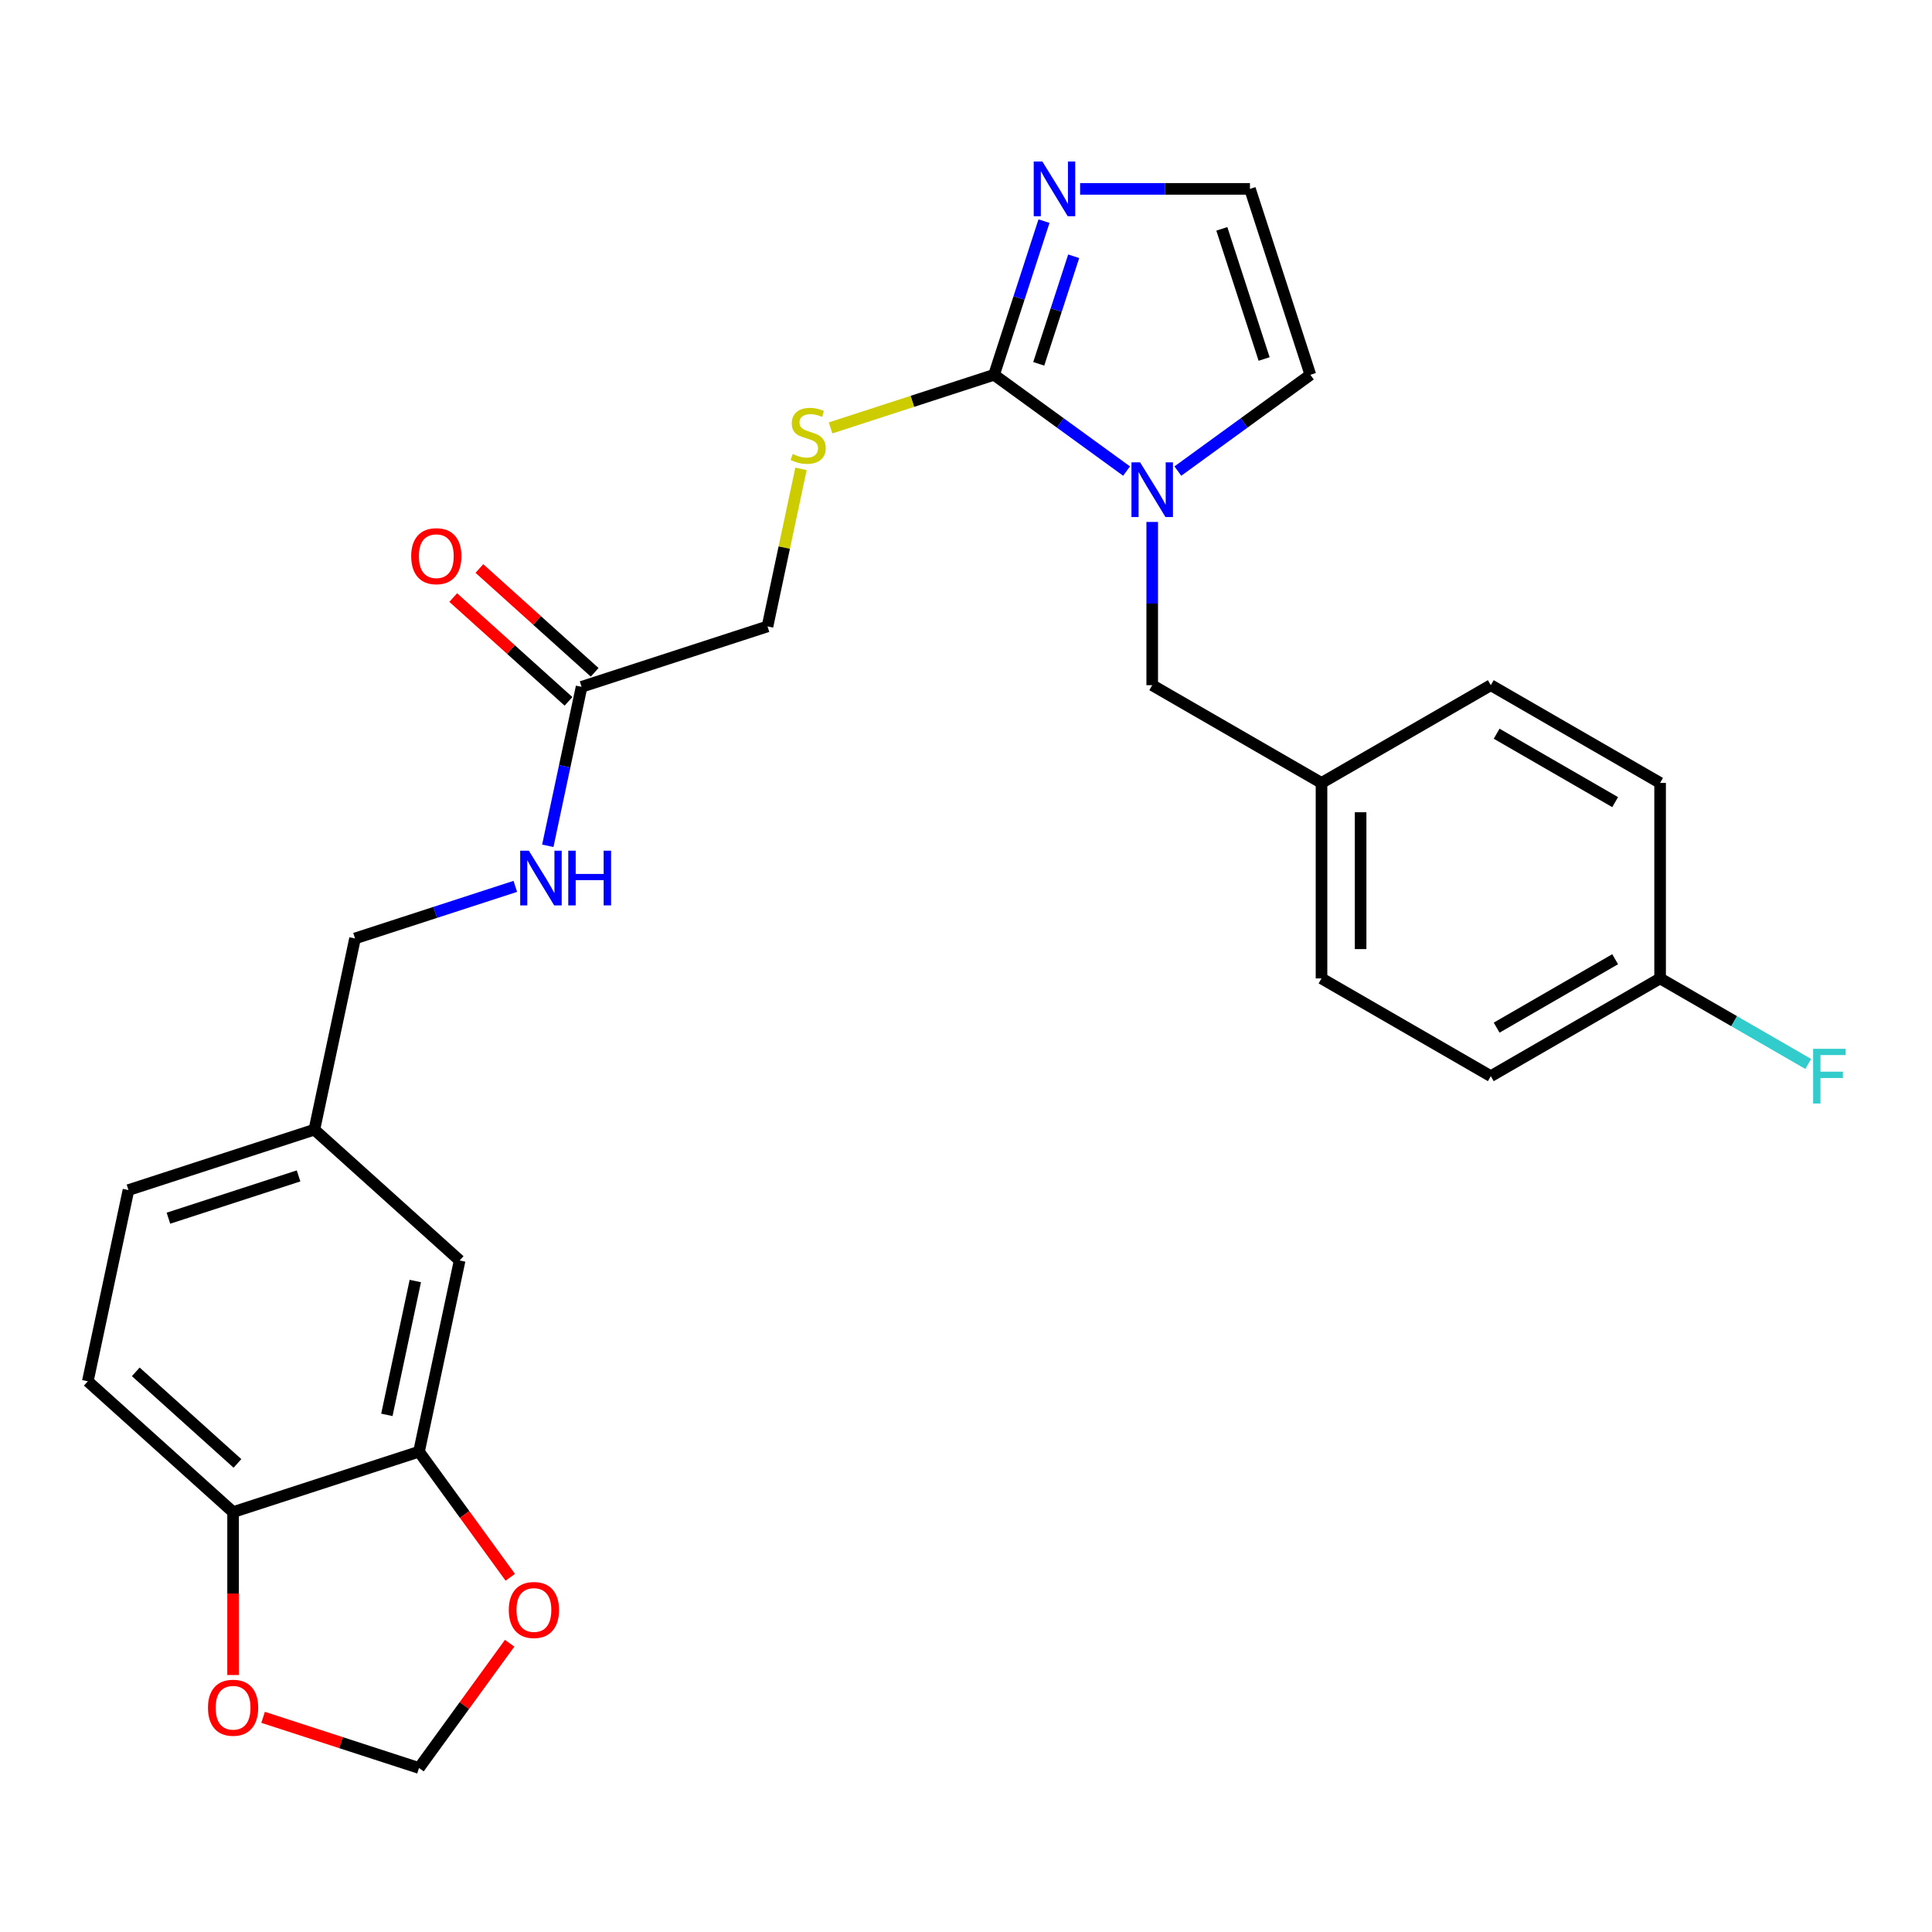 <?xml version='1.0' encoding='iso-8859-1'?>
<svg version='1.1' baseProfile='full'
              xmlns='http://www.w3.org/2000/svg'
                      xmlns:rdkit='http://www.rdkit.org/xml'
                      xmlns:xlink='http://www.w3.org/1999/xlink'
                  xml:space='preserve'
width='1000px' height='1000px' viewBox='0 0 1000 1000'>
<!-- END OF HEADER -->
<rect style='opacity:1.0;fill:#FFFFFF;stroke:none' width='1000' height='1000' x='0' y='0'> </rect>
<path class='bond-0' d='M 514.525,193.996 L 548.82,218.912' style='fill:none;fill-rule:evenodd;stroke:#000000;stroke-width:6px;stroke-linecap:butt;stroke-linejoin:miter;stroke-opacity:1' />
<path class='bond-0' d='M 548.82,218.912 L 583.114,243.829' style='fill:none;fill-rule:evenodd;stroke:#0000FF;stroke-width:6px;stroke-linecap:butt;stroke-linejoin:miter;stroke-opacity:1' />
<path class='bond-1' d='M 514.525,193.996 L 527.447,154.226' style='fill:none;fill-rule:evenodd;stroke:#000000;stroke-width:6px;stroke-linecap:butt;stroke-linejoin:miter;stroke-opacity:1' />
<path class='bond-1' d='M 527.447,154.226 L 540.37,114.455' style='fill:none;fill-rule:evenodd;stroke:#0000FF;stroke-width:6px;stroke-linecap:butt;stroke-linejoin:miter;stroke-opacity:1' />
<path class='bond-1' d='M 537.648,188.318 L 546.694,160.479' style='fill:none;fill-rule:evenodd;stroke:#000000;stroke-width:6px;stroke-linecap:butt;stroke-linejoin:miter;stroke-opacity:1' />
<path class='bond-1' d='M 546.694,160.479 L 555.739,132.64' style='fill:none;fill-rule:evenodd;stroke:#0000FF;stroke-width:6px;stroke-linecap:butt;stroke-linejoin:miter;stroke-opacity:1' />
<path class='bond-2' d='M 514.525,193.996 L 472.215,207.744' style='fill:none;fill-rule:evenodd;stroke:#000000;stroke-width:6px;stroke-linecap:butt;stroke-linejoin:miter;stroke-opacity:1' />
<path class='bond-2' d='M 472.215,207.744 L 429.904,221.491' style='fill:none;fill-rule:evenodd;stroke:#CCCC00;stroke-width:6px;stroke-linecap:butt;stroke-linejoin:miter;stroke-opacity:1' />
<path class='bond-6' d='M 609.653,243.829 L 643.948,218.912' style='fill:none;fill-rule:evenodd;stroke:#0000FF;stroke-width:6px;stroke-linecap:butt;stroke-linejoin:miter;stroke-opacity:1' />
<path class='bond-6' d='M 643.948,218.912 L 678.242,193.996' style='fill:none;fill-rule:evenodd;stroke:#000000;stroke-width:6px;stroke-linecap:butt;stroke-linejoin:miter;stroke-opacity:1' />
<path class='bond-8' d='M 596.384,270.159 L 596.384,312.406' style='fill:none;fill-rule:evenodd;stroke:#0000FF;stroke-width:6px;stroke-linecap:butt;stroke-linejoin:miter;stroke-opacity:1' />
<path class='bond-8' d='M 596.384,312.406 L 596.384,354.653' style='fill:none;fill-rule:evenodd;stroke:#000000;stroke-width:6px;stroke-linecap:butt;stroke-linejoin:miter;stroke-opacity:1' />
<path class='bond-4' d='M 559.062,97.765 L 603.019,97.765' style='fill:none;fill-rule:evenodd;stroke:#0000FF;stroke-width:6px;stroke-linecap:butt;stroke-linejoin:miter;stroke-opacity:1' />
<path class='bond-4' d='M 603.019,97.765 L 646.975,97.765' style='fill:none;fill-rule:evenodd;stroke:#000000;stroke-width:6px;stroke-linecap:butt;stroke-linejoin:miter;stroke-opacity:1' />
<path class='bond-15' d='M 414.594,242.673 L 405.926,283.454' style='fill:none;fill-rule:evenodd;stroke:#CCCC00;stroke-width:6px;stroke-linecap:butt;stroke-linejoin:miter;stroke-opacity:1' />
<path class='bond-15' d='M 405.926,283.454 L 397.258,324.235' style='fill:none;fill-rule:evenodd;stroke:#000000;stroke-width:6px;stroke-linecap:butt;stroke-linejoin:miter;stroke-opacity:1' />
<path class='bond-3' d='M 216.879,751.389 L 237.916,652.417' style='fill:none;fill-rule:evenodd;stroke:#000000;stroke-width:6px;stroke-linecap:butt;stroke-linejoin:miter;stroke-opacity:1' />
<path class='bond-3' d='M 200.24,732.336 L 214.966,663.056' style='fill:none;fill-rule:evenodd;stroke:#000000;stroke-width:6px;stroke-linecap:butt;stroke-linejoin:miter;stroke-opacity:1' />
<path class='bond-9' d='M 216.879,751.389 L 240.495,783.894' style='fill:none;fill-rule:evenodd;stroke:#000000;stroke-width:6px;stroke-linecap:butt;stroke-linejoin:miter;stroke-opacity:1' />
<path class='bond-9' d='M 240.495,783.894 L 264.11,816.398' style='fill:none;fill-rule:evenodd;stroke:#FF0000;stroke-width:6px;stroke-linecap:butt;stroke-linejoin:miter;stroke-opacity:1' />
<path class='bond-29' d='M 216.879,751.389 L 120.648,782.656' style='fill:none;fill-rule:evenodd;stroke:#000000;stroke-width:6px;stroke-linecap:butt;stroke-linejoin:miter;stroke-opacity:1' />
<path class='bond-27' d='M 646.975,97.765 L 678.242,193.996' style='fill:none;fill-rule:evenodd;stroke:#000000;stroke-width:6px;stroke-linecap:butt;stroke-linejoin:miter;stroke-opacity:1' />
<path class='bond-27' d='M 632.419,118.453 L 654.306,185.815' style='fill:none;fill-rule:evenodd;stroke:#000000;stroke-width:6px;stroke-linecap:butt;stroke-linejoin:miter;stroke-opacity:1' />
<path class='bond-5' d='M 301.027,355.502 L 397.258,324.235' style='fill:none;fill-rule:evenodd;stroke:#000000;stroke-width:6px;stroke-linecap:butt;stroke-linejoin:miter;stroke-opacity:1' />
<path class='bond-12' d='M 301.027,355.502 L 292.282,396.643' style='fill:none;fill-rule:evenodd;stroke:#000000;stroke-width:6px;stroke-linecap:butt;stroke-linejoin:miter;stroke-opacity:1' />
<path class='bond-12' d='M 292.282,396.643 L 283.537,437.784' style='fill:none;fill-rule:evenodd;stroke:#0000FF;stroke-width:6px;stroke-linecap:butt;stroke-linejoin:miter;stroke-opacity:1' />
<path class='bond-14' d='M 307.797,347.983 L 277.965,321.122' style='fill:none;fill-rule:evenodd;stroke:#000000;stroke-width:6px;stroke-linecap:butt;stroke-linejoin:miter;stroke-opacity:1' />
<path class='bond-14' d='M 277.965,321.122 L 248.134,294.261' style='fill:none;fill-rule:evenodd;stroke:#FF0000;stroke-width:6px;stroke-linecap:butt;stroke-linejoin:miter;stroke-opacity:1' />
<path class='bond-14' d='M 294.257,363.022 L 264.425,336.161' style='fill:none;fill-rule:evenodd;stroke:#000000;stroke-width:6px;stroke-linecap:butt;stroke-linejoin:miter;stroke-opacity:1' />
<path class='bond-14' d='M 264.425,336.161 L 234.593,309.3' style='fill:none;fill-rule:evenodd;stroke:#FF0000;stroke-width:6px;stroke-linecap:butt;stroke-linejoin:miter;stroke-opacity:1' />
<path class='bond-7' d='M 120.648,782.656 L 45.455,714.952' style='fill:none;fill-rule:evenodd;stroke:#000000;stroke-width:6px;stroke-linecap:butt;stroke-linejoin:miter;stroke-opacity:1' />
<path class='bond-7' d='M 122.91,757.462 L 70.275,710.069' style='fill:none;fill-rule:evenodd;stroke:#000000;stroke-width:6px;stroke-linecap:butt;stroke-linejoin:miter;stroke-opacity:1' />
<path class='bond-10' d='M 120.648,782.656 L 120.648,824.823' style='fill:none;fill-rule:evenodd;stroke:#000000;stroke-width:6px;stroke-linecap:butt;stroke-linejoin:miter;stroke-opacity:1' />
<path class='bond-10' d='M 120.648,824.823 L 120.648,866.99' style='fill:none;fill-rule:evenodd;stroke:#FF0000;stroke-width:6px;stroke-linecap:butt;stroke-linejoin:miter;stroke-opacity:1' />
<path class='bond-17' d='M 596.384,354.653 L 684.011,405.244' style='fill:none;fill-rule:evenodd;stroke:#000000;stroke-width:6px;stroke-linecap:butt;stroke-linejoin:miter;stroke-opacity:1' />
<path class='bond-11' d='M 263.791,850.537 L 240.335,882.822' style='fill:none;fill-rule:evenodd;stroke:#FF0000;stroke-width:6px;stroke-linecap:butt;stroke-linejoin:miter;stroke-opacity:1' />
<path class='bond-11' d='M 240.335,882.822 L 216.879,915.106' style='fill:none;fill-rule:evenodd;stroke:#000000;stroke-width:6px;stroke-linecap:butt;stroke-linejoin:miter;stroke-opacity:1' />
<path class='bond-30' d='M 136.178,888.885 L 176.528,901.996' style='fill:none;fill-rule:evenodd;stroke:#FF0000;stroke-width:6px;stroke-linecap:butt;stroke-linejoin:miter;stroke-opacity:1' />
<path class='bond-30' d='M 176.528,901.996 L 216.879,915.106' style='fill:none;fill-rule:evenodd;stroke:#000000;stroke-width:6px;stroke-linecap:butt;stroke-linejoin:miter;stroke-opacity:1' />
<path class='bond-19' d='M 266.72,458.785 L 225.24,472.263' style='fill:none;fill-rule:evenodd;stroke:#0000FF;stroke-width:6px;stroke-linecap:butt;stroke-linejoin:miter;stroke-opacity:1' />
<path class='bond-19' d='M 225.24,472.263 L 183.759,485.741' style='fill:none;fill-rule:evenodd;stroke:#000000;stroke-width:6px;stroke-linecap:butt;stroke-linejoin:miter;stroke-opacity:1' />
<path class='bond-13' d='M 237.916,652.417 L 162.722,584.713' style='fill:none;fill-rule:evenodd;stroke:#000000;stroke-width:6px;stroke-linecap:butt;stroke-linejoin:miter;stroke-opacity:1' />
<path class='bond-16' d='M 45.455,714.952 L 66.492,615.98' style='fill:none;fill-rule:evenodd;stroke:#000000;stroke-width:6px;stroke-linecap:butt;stroke-linejoin:miter;stroke-opacity:1' />
<path class='bond-23' d='M 684.011,405.244 L 771.638,354.653' style='fill:none;fill-rule:evenodd;stroke:#000000;stroke-width:6px;stroke-linecap:butt;stroke-linejoin:miter;stroke-opacity:1' />
<path class='bond-24' d='M 684.011,405.244 L 684.011,506.427' style='fill:none;fill-rule:evenodd;stroke:#000000;stroke-width:6px;stroke-linecap:butt;stroke-linejoin:miter;stroke-opacity:1' />
<path class='bond-24' d='M 704.247,420.421 L 704.247,491.249' style='fill:none;fill-rule:evenodd;stroke:#000000;stroke-width:6px;stroke-linecap:butt;stroke-linejoin:miter;stroke-opacity:1' />
<path class='bond-18' d='M 162.722,584.713 L 183.759,485.741' style='fill:none;fill-rule:evenodd;stroke:#000000;stroke-width:6px;stroke-linecap:butt;stroke-linejoin:miter;stroke-opacity:1' />
<path class='bond-21' d='M 162.722,584.713 L 66.492,615.98' style='fill:none;fill-rule:evenodd;stroke:#000000;stroke-width:6px;stroke-linecap:butt;stroke-linejoin:miter;stroke-opacity:1' />
<path class='bond-21' d='M 154.541,608.649 L 87.18,630.536' style='fill:none;fill-rule:evenodd;stroke:#000000;stroke-width:6px;stroke-linecap:butt;stroke-linejoin:miter;stroke-opacity:1' />
<path class='bond-20' d='M 859.265,506.427 L 771.638,557.018' style='fill:none;fill-rule:evenodd;stroke:#000000;stroke-width:6px;stroke-linecap:butt;stroke-linejoin:miter;stroke-opacity:1' />
<path class='bond-20' d='M 836.002,496.49 L 774.663,531.904' style='fill:none;fill-rule:evenodd;stroke:#000000;stroke-width:6px;stroke-linecap:butt;stroke-linejoin:miter;stroke-opacity:1' />
<path class='bond-22' d='M 859.265,506.427 L 897.603,528.562' style='fill:none;fill-rule:evenodd;stroke:#000000;stroke-width:6px;stroke-linecap:butt;stroke-linejoin:miter;stroke-opacity:1' />
<path class='bond-22' d='M 897.603,528.562 L 935.942,550.697' style='fill:none;fill-rule:evenodd;stroke:#33CCCC;stroke-width:6px;stroke-linecap:butt;stroke-linejoin:miter;stroke-opacity:1' />
<path class='bond-28' d='M 859.265,506.427 L 859.265,405.244' style='fill:none;fill-rule:evenodd;stroke:#000000;stroke-width:6px;stroke-linecap:butt;stroke-linejoin:miter;stroke-opacity:1' />
<path class='bond-25' d='M 771.638,354.653 L 859.265,405.244' style='fill:none;fill-rule:evenodd;stroke:#000000;stroke-width:6px;stroke-linecap:butt;stroke-linejoin:miter;stroke-opacity:1' />
<path class='bond-25' d='M 774.663,379.767 L 836.002,415.181' style='fill:none;fill-rule:evenodd;stroke:#000000;stroke-width:6px;stroke-linecap:butt;stroke-linejoin:miter;stroke-opacity:1' />
<path class='bond-26' d='M 684.011,506.427 L 771.638,557.018' style='fill:none;fill-rule:evenodd;stroke:#000000;stroke-width:6px;stroke-linecap:butt;stroke-linejoin:miter;stroke-opacity:1' />
<path  class='atom-1' d='M 590.124 239.31
L 599.404 254.31
Q 600.324 255.79, 601.804 258.47
Q 603.284 261.15, 603.364 261.31
L 603.364 239.31
L 607.124 239.31
L 607.124 267.63
L 603.244 267.63
L 593.284 251.23
Q 592.124 249.31, 590.884 247.11
Q 589.684 244.91, 589.324 244.23
L 589.324 267.63
L 585.644 267.63
L 585.644 239.31
L 590.124 239.31
' fill='#0000FF'/>
<path  class='atom-2' d='M 539.532 83.605
L 548.812 98.605
Q 549.732 100.085, 551.212 102.765
Q 552.692 105.445, 552.772 105.605
L 552.772 83.605
L 556.532 83.605
L 556.532 111.925
L 552.652 111.925
L 542.692 95.525
Q 541.532 93.605, 540.292 91.405
Q 539.092 89.205, 538.732 88.525
L 538.732 111.925
L 535.052 111.925
L 535.052 83.605
L 539.532 83.605
' fill='#0000FF'/>
<path  class='atom-3' d='M 410.295 234.983
Q 410.615 235.103, 411.935 235.663
Q 413.255 236.223, 414.695 236.583
Q 416.175 236.903, 417.615 236.903
Q 420.295 236.903, 421.855 235.623
Q 423.415 234.303, 423.415 232.023
Q 423.415 230.463, 422.615 229.503
Q 421.855 228.543, 420.655 228.023
Q 419.455 227.503, 417.455 226.903
Q 414.935 226.143, 413.415 225.423
Q 411.935 224.703, 410.855 223.183
Q 409.815 221.663, 409.815 219.103
Q 409.815 215.543, 412.215 213.343
Q 414.655 211.143, 419.455 211.143
Q 422.735 211.143, 426.455 212.703
L 425.535 215.783
Q 422.135 214.383, 419.575 214.383
Q 416.815 214.383, 415.295 215.543
Q 413.775 216.663, 413.815 218.623
Q 413.815 220.143, 414.575 221.063
Q 415.375 221.983, 416.495 222.503
Q 417.655 223.023, 419.575 223.623
Q 422.135 224.423, 423.655 225.223
Q 425.175 226.023, 426.255 227.663
Q 427.375 229.263, 427.375 232.023
Q 427.375 235.943, 424.735 238.063
Q 422.135 240.143, 417.775 240.143
Q 415.255 240.143, 413.335 239.583
Q 411.455 239.063, 409.215 238.143
L 410.295 234.983
' fill='#CCCC00'/>
<path  class='atom-10' d='M 263.352 833.328
Q 263.352 826.528, 266.712 822.728
Q 270.072 818.928, 276.352 818.928
Q 282.632 818.928, 285.992 822.728
Q 289.352 826.528, 289.352 833.328
Q 289.352 840.208, 285.952 844.128
Q 282.552 848.008, 276.352 848.008
Q 270.112 848.008, 266.712 844.128
Q 263.352 840.248, 263.352 833.328
M 276.352 844.808
Q 280.672 844.808, 282.992 841.928
Q 285.352 839.008, 285.352 833.328
Q 285.352 827.768, 282.992 824.968
Q 280.672 822.128, 276.352 822.128
Q 272.032 822.128, 269.672 824.928
Q 267.352 827.728, 267.352 833.328
Q 267.352 839.048, 269.672 841.928
Q 272.032 844.808, 276.352 844.808
' fill='#FF0000'/>
<path  class='atom-11' d='M 107.648 883.919
Q 107.648 877.119, 111.008 873.319
Q 114.368 869.519, 120.648 869.519
Q 126.928 869.519, 130.288 873.319
Q 133.648 877.119, 133.648 883.919
Q 133.648 890.799, 130.248 894.719
Q 126.848 898.599, 120.648 898.599
Q 114.408 898.599, 111.008 894.719
Q 107.648 890.839, 107.648 883.919
M 120.648 895.399
Q 124.968 895.399, 127.288 892.519
Q 129.648 889.599, 129.648 883.919
Q 129.648 878.359, 127.288 875.559
Q 124.968 872.719, 120.648 872.719
Q 116.328 872.719, 113.968 875.519
Q 111.648 878.319, 111.648 883.919
Q 111.648 889.639, 113.968 892.519
Q 116.328 895.399, 120.648 895.399
' fill='#FF0000'/>
<path  class='atom-13' d='M 273.73 440.314
L 283.01 455.314
Q 283.93 456.794, 285.41 459.474
Q 286.89 462.154, 286.97 462.314
L 286.97 440.314
L 290.73 440.314
L 290.73 468.634
L 286.85 468.634
L 276.89 452.234
Q 275.73 450.314, 274.49 448.114
Q 273.29 445.914, 272.93 445.234
L 272.93 468.634
L 269.25 468.634
L 269.25 440.314
L 273.73 440.314
' fill='#0000FF'/>
<path  class='atom-13' d='M 294.13 440.314
L 297.97 440.314
L 297.97 452.354
L 312.45 452.354
L 312.45 440.314
L 316.29 440.314
L 316.29 468.634
L 312.45 468.634
L 312.45 455.554
L 297.97 455.554
L 297.97 468.634
L 294.13 468.634
L 294.13 440.314
' fill='#0000FF'/>
<path  class='atom-15' d='M 212.833 287.878
Q 212.833 281.078, 216.193 277.278
Q 219.553 273.478, 225.833 273.478
Q 232.113 273.478, 235.473 277.278
Q 238.833 281.078, 238.833 287.878
Q 238.833 294.758, 235.433 298.678
Q 232.033 302.558, 225.833 302.558
Q 219.593 302.558, 216.193 298.678
Q 212.833 294.798, 212.833 287.878
M 225.833 299.358
Q 230.153 299.358, 232.473 296.478
Q 234.833 293.558, 234.833 287.878
Q 234.833 282.318, 232.473 279.518
Q 230.153 276.678, 225.833 276.678
Q 221.513 276.678, 219.153 279.478
Q 216.833 282.278, 216.833 287.878
Q 216.833 293.598, 219.153 296.478
Q 221.513 299.358, 225.833 299.358
' fill='#FF0000'/>
<path  class='atom-23' d='M 938.471 542.858
L 955.311 542.858
L 955.311 546.098
L 942.271 546.098
L 942.271 554.698
L 953.871 554.698
L 953.871 557.978
L 942.271 557.978
L 942.271 571.178
L 938.471 571.178
L 938.471 542.858
' fill='#33CCCC'/>
</svg>
